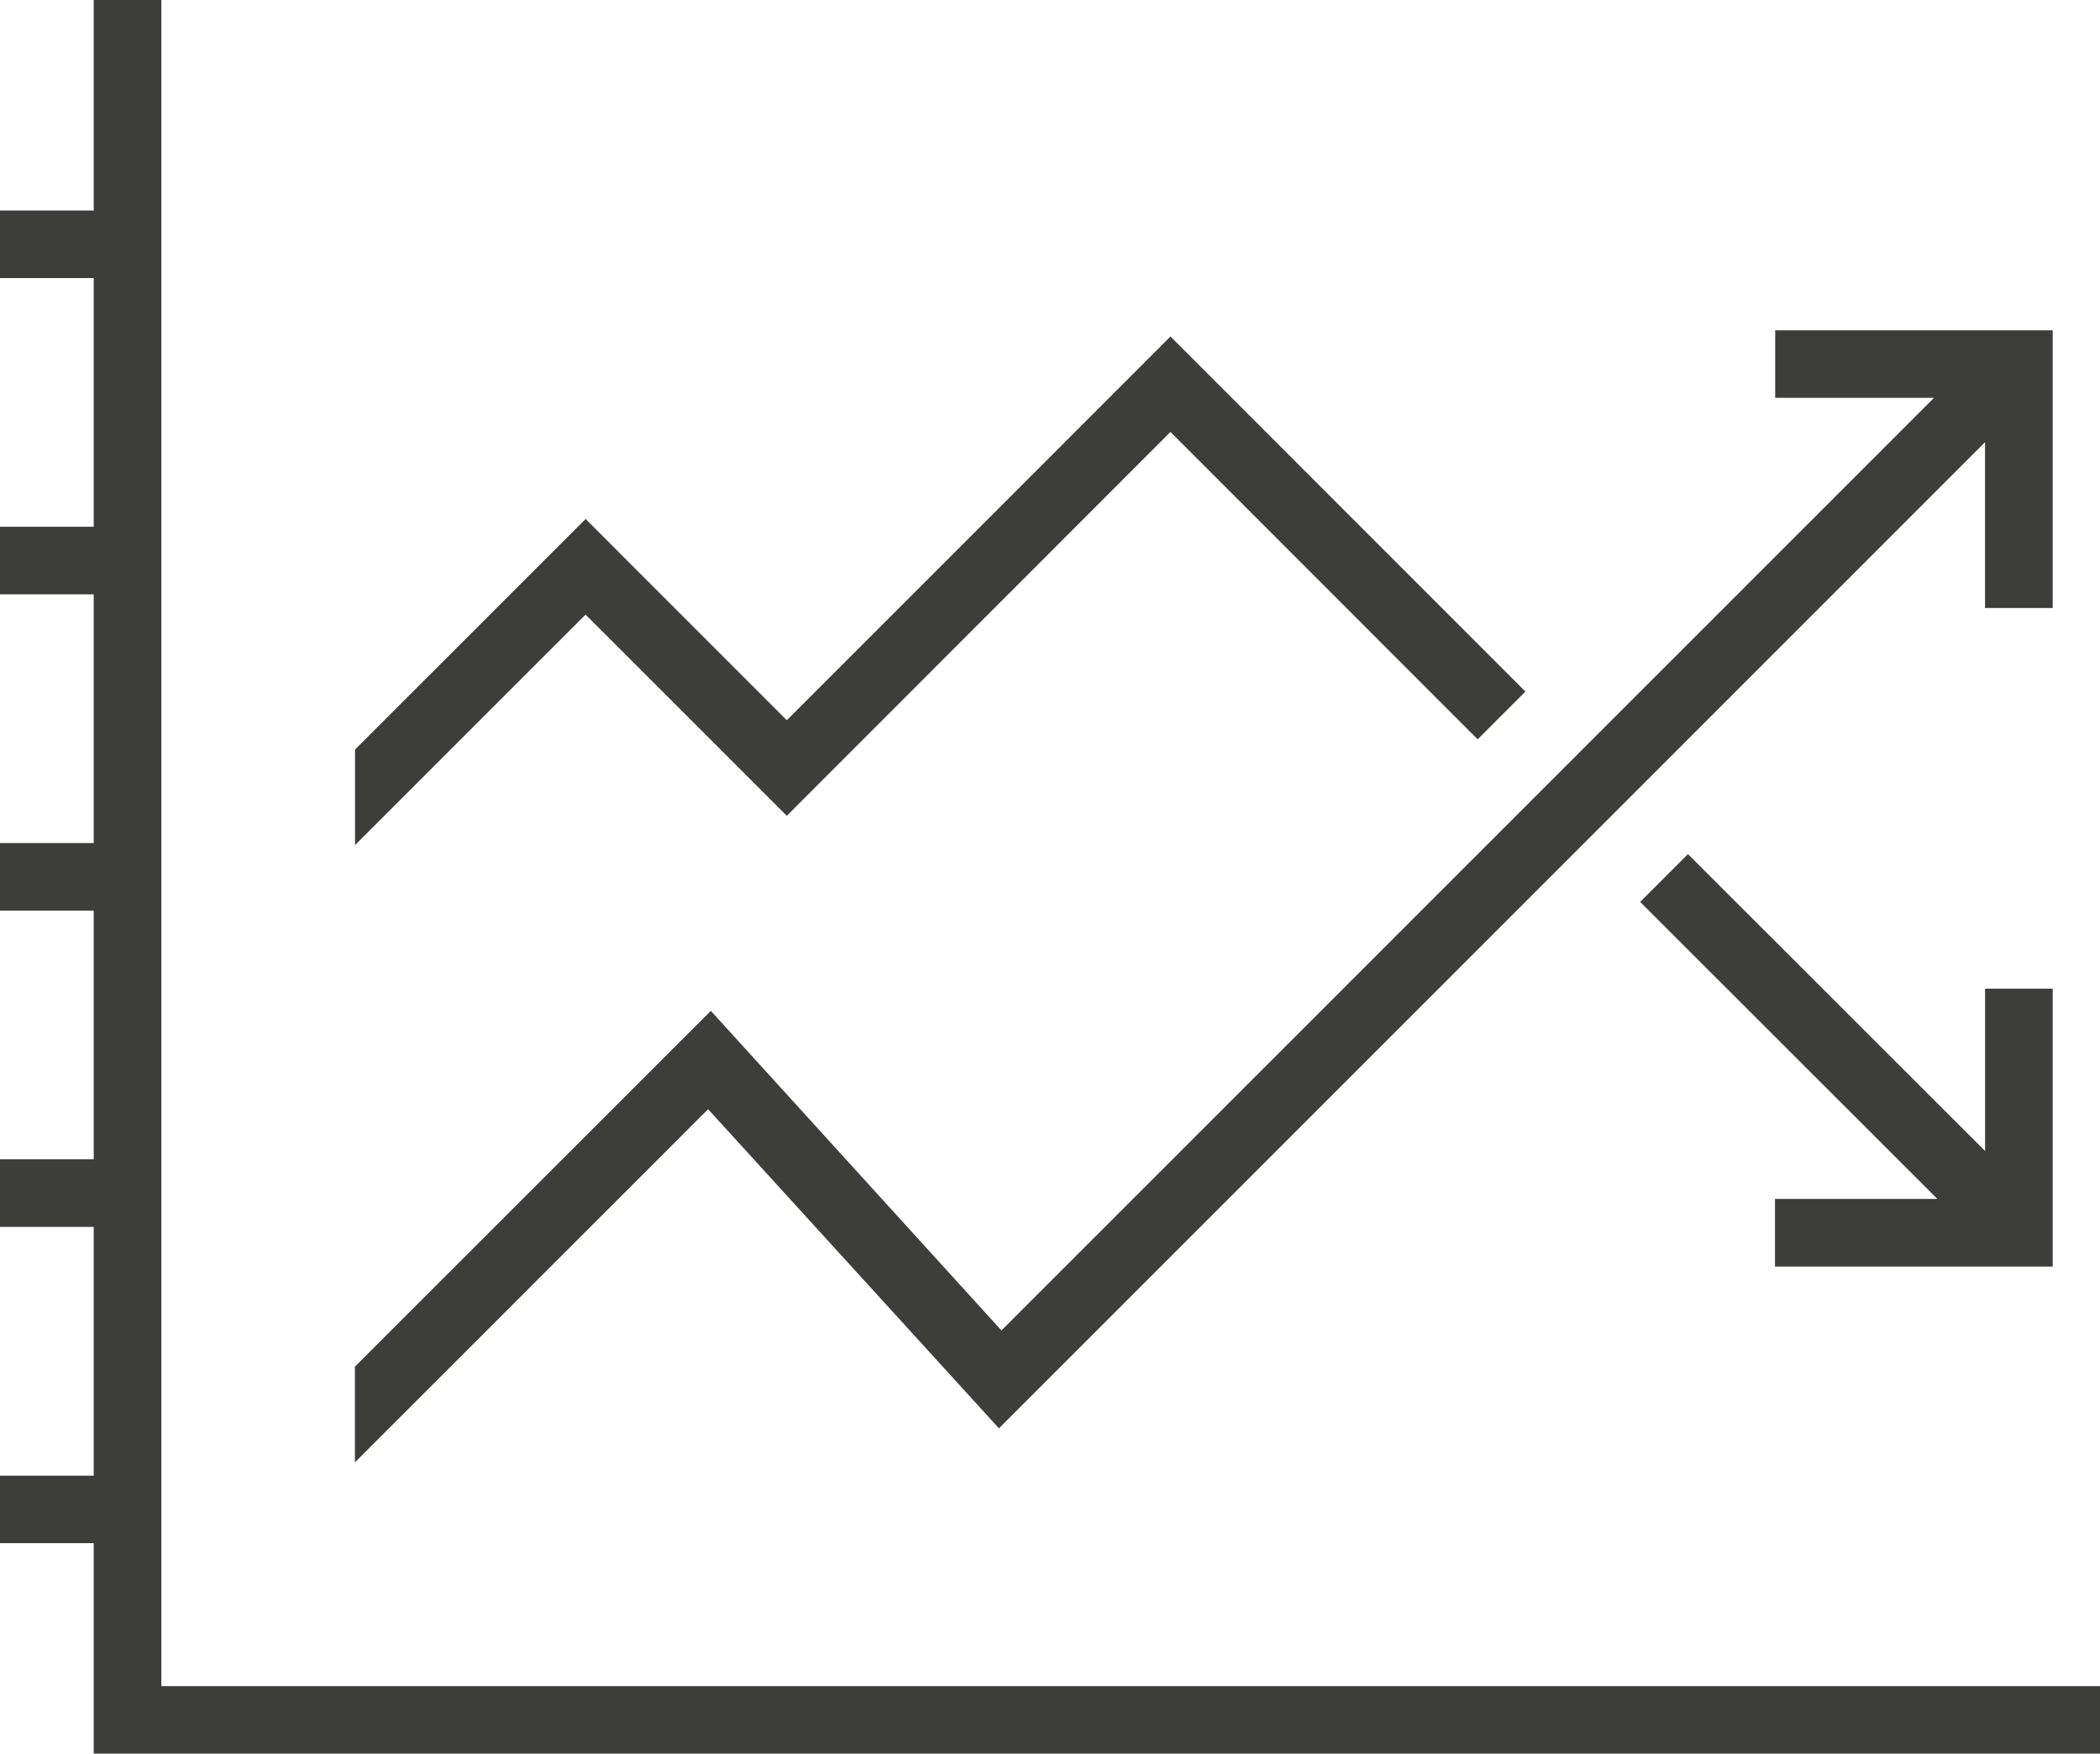 <svg id="icon_4" xmlns="http://www.w3.org/2000/svg" width="49.946" height="41.708" viewBox="0 0 49.946 41.708">
  <g id="Gruppe_21916" data-name="Gruppe 21916" transform="translate(0 0)">
    <path id="Pfad_283284" data-name="Pfad 283284" d="M-1.657,0V5.006H-3.886V6.613h2.229v5.915H-3.886v1.607h2.229V20.05H-3.886v1.607h2.229v5.915H-3.886v1.607h2.229v5.916H-3.886V36.7h2.229v5.006H46.06V40.1H-.049V0Z" transform="translate(3.886)" fill="#3d3d3a"/>
  </g>
  <g id="Gruppe_21917" data-name="Gruppe 21917" transform="translate(8.445 8.003)">
    <path id="Pfad_283285" data-name="Pfad 283285" d="M-7.631-8.471,1.494-17.6,8.8-10.29l1.136-1.136L1.494-19.87l-9.125,9.126-4.785-4.786L-17.9-10.047v2.273l5.483-5.482Z" transform="translate(17.899 19.87)" fill="#3d3d3a"/>
  </g>
  <g id="Gruppe_21918" data-name="Gruppe 21918" transform="translate(39.01 20.311)">
    <path id="Pfad_283286" data-name="Pfad 283286" d="M-2.382-7.291H4.223V-13.9H2.615v3.861L-4.452-17.1l-1.136,1.137L1.479-8.9H-2.382Z" transform="translate(5.588 17.102)" fill="#3d3d3a"/>
  </g>
  <g id="Gruppe_21919" data-name="Gruppe 21919" transform="translate(8.444 7.854)">
    <path id="Pfad_283287" data-name="Pfad 283287" d="M-11.382-19.409,12.071-42.863v3.944H13.68l0-6.605h-6.6v1.607h3.777l-22.18,22.179-6.911-7.6L-26.7-20.876V-18.6l8.4-8.4Z" transform="translate(26.697 45.525)" fill="#3d3d3a"/>
  </g>
</svg>
